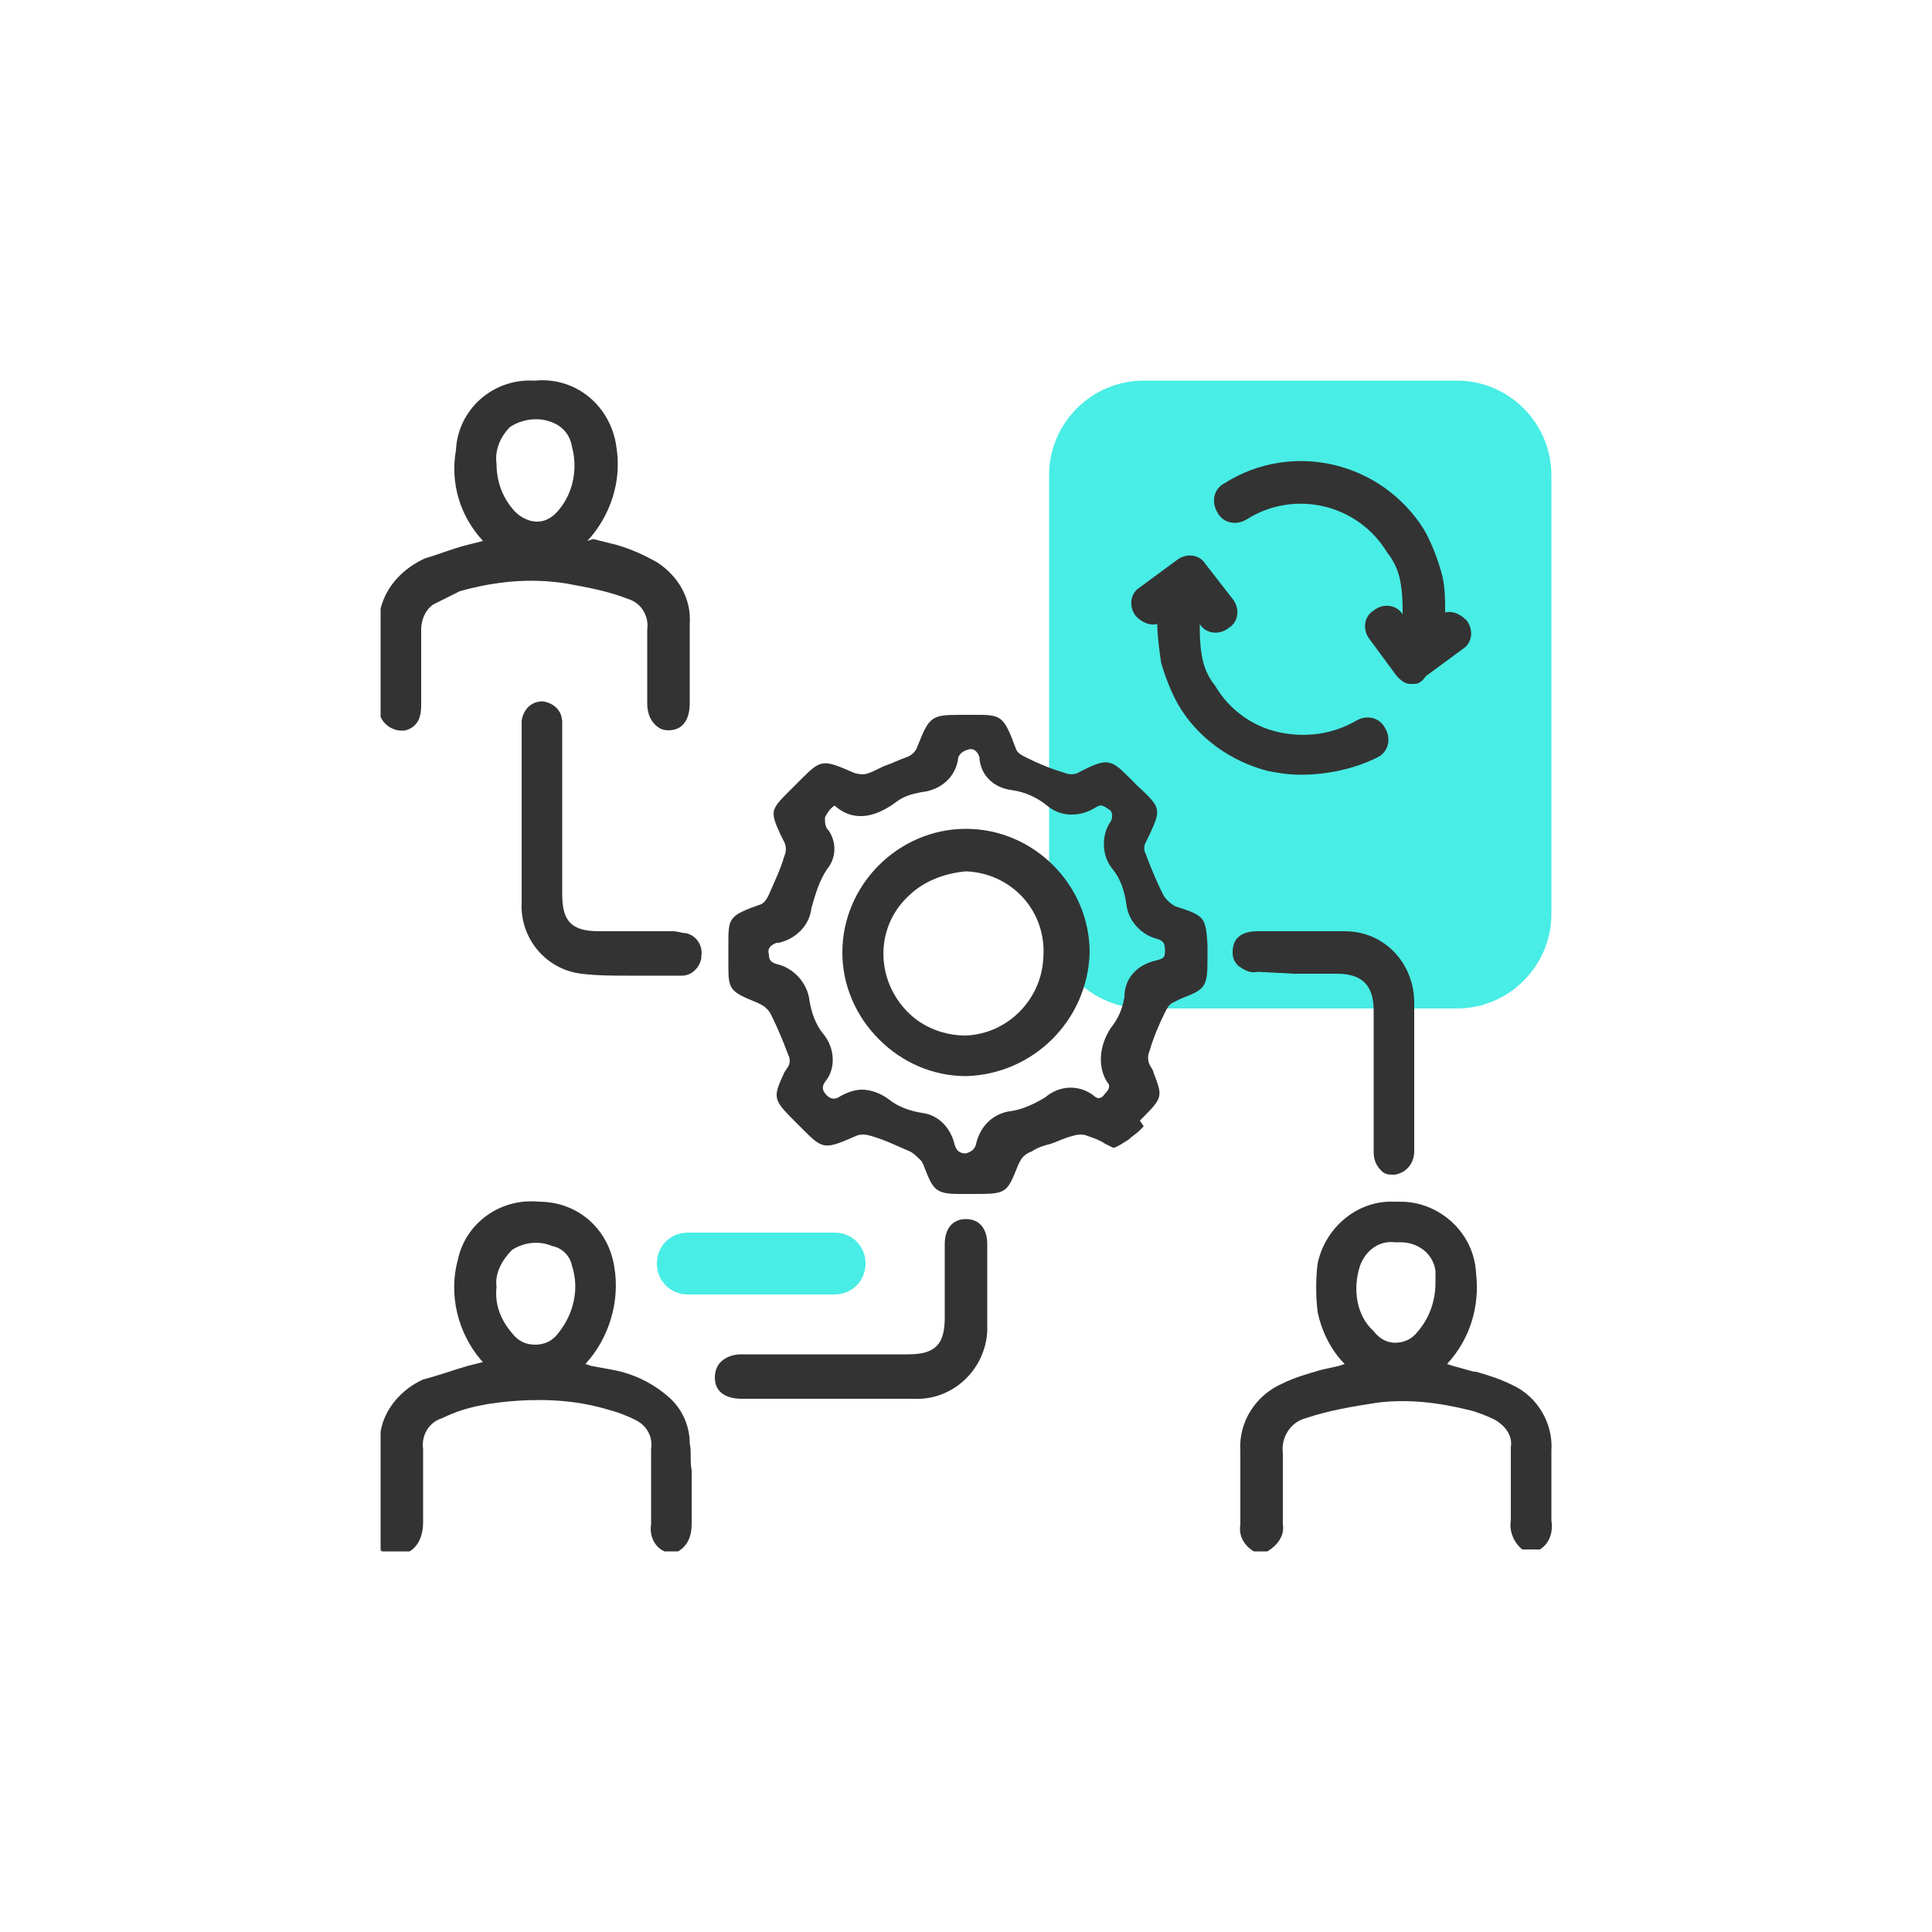 <?xml version="1.0" ?><svg xmlns="http://www.w3.org/2000/svg" xmlns:xlink="http://www.w3.org/1999/xlink" version="1.1" id="Layer_1" viewBox="0 0 100 100" style="enable-background:new 0 0 100 100;" xml:space="preserve"><style type="text/css">
	.st0{fill:#48EDE5;}
	.st1{fill:#333333;}
</style><g><g id="design"><g><path class="st0" d="M80.3,47.3V24.6c0-2.7-2.2-4.9-4.9-4.9c0,0,0,0,0,0H59.2c-2.7,0-4.9,2.2-4.9,4.9c0,0,0,0,0,0v22.7     c0,2.7,2.2,4.9,4.9,4.9c0,0,0,0,0,0h16.2C78.1,52.2,80.3,50,80.3,47.3C80.3,47.3,80.3,47.3,80.3,47.3z"/></g><g><path class="st1" d="M67.3,40.1c-0.6,0-1.2-0.1-1.7-0.2c-1.9-0.5-3.6-1.7-4.6-3.4c-0.4-0.7-0.7-1.5-0.9-2.2     c-0.1-0.7-0.2-1.4-0.2-2c-0.4,0.1-0.8-0.1-1.1-0.4c-0.4-0.5-0.3-1.2,0.2-1.5l1.9-1.4c0.5-0.4,1.2-0.3,1.5,0.2l1.4,1.8     c0.4,0.5,0.3,1.2-0.2,1.5c-0.5,0.4-1.2,0.3-1.5-0.2l0,0c0,0.5,0,1,0.1,1.6c0.1,0.6,0.3,1.1,0.7,1.6c0.7,1.2,1.9,2.1,3.3,2.4     s2.8,0.1,4-0.6c0.5-0.3,1.2-0.2,1.5,0.4c0.3,0.5,0.2,1.2-0.4,1.5C70.1,39.8,68.7,40.1,67.3,40.1z M73.2,35.4c0,0-0.1,0-0.2,0     c-0.3,0-0.5-0.2-0.7-0.4l-1.4-1.9c-0.4-0.5-0.3-1.2,0.2-1.5c0.5-0.4,1.2-0.3,1.5,0.2l0,0c0-0.5,0-1-0.1-1.6     c-0.1-0.6-0.3-1.1-0.7-1.6c-1.5-2.5-4.8-3.3-7.3-1.7c-0.5,0.3-1.2,0.2-1.5-0.4c-0.3-0.5-0.2-1.2,0.4-1.5     c3.5-2.2,8.1-1.1,10.3,2.4c0.4,0.7,0.7,1.5,0.9,2.2c0.2,0.7,0.2,1.4,0.2,2.1c0.4-0.1,0.8,0.1,1.1,0.4c0.4,0.5,0.3,1.2-0.2,1.5     l-1.9,1.4C73.6,35.3,73.4,35.4,73.2,35.4z"/></g></g><g id="examples"><g><path class="st1" d="M35.7,74.7c0-0.9-0.4-1.8-1.1-2.4c-0.8-0.7-1.8-1.2-2.9-1.4l-1.1-0.2l-0.3-0.1c1.2-1.3,1.8-3.2,1.5-5     c-0.3-2-1.9-3.4-3.9-3.4c-2-0.2-3.8,1.1-4.2,3c-0.5,1.8,0,3.8,1.2,5.2l0.1,0.1l-0.8,0.2c-0.7,0.2-1.5,0.5-2.3,0.7     c-1.1,0.5-2,1.5-2.2,2.7v6.1c0,0.1,0.1,0.1,0.1,0.1h1.3h0.1c0.5-0.3,0.7-0.9,0.7-1.5c0-0.7,0-1.2,0-1.9s0-1.3,0-1.9     c-0.1-0.7,0.3-1.4,1-1.6c1.2-0.6,2.5-0.8,3.9-0.9c1.6-0.1,3.2,0,4.8,0.5c0.4,0.1,0.9,0.3,1.3,0.5c0.6,0.3,0.9,0.9,0.8,1.5     c0,0.7,0,1.4,0,2s0,1.2,0,1.9c-0.1,0.6,0.2,1.2,0.7,1.4H35h0.1c0.5-0.3,0.7-0.8,0.7-1.4c0-1,0-1.9,0-2.8     C35.7,75.6,35.8,75.2,35.7,74.7z M28.9,69c-0.3,0.4-0.7,0.6-1.2,0.6l0,0c-0.5,0-0.9-0.2-1.2-0.6c-0.6-0.7-0.9-1.5-0.8-2.4     c-0.1-0.7,0.3-1.4,0.8-1.9c0.6-0.4,1.4-0.5,2.1-0.2c0.5,0.1,0.9,0.5,1,1C30,66.7,29.7,68,28.9,69z"/></g><g><path class="st1" d="M80.3,75.1c0.1-1.4-0.7-2.8-2-3.4c-0.6-0.3-1.2-0.5-1.9-0.7h-0.1c-0.4-0.1-0.7-0.2-1.1-0.3l-0.3-0.1     c1.2-1.3,1.7-3,1.5-4.7c-0.1-2.1-1.9-3.7-3.9-3.7h-0.3c-1.9-0.1-3.6,1.3-4,3.2c-0.1,0.8-0.1,1.7,0,2.5c0.2,1,0.7,2,1.4,2.7     l-0.3,0.1l-0.9,0.2c-0.7,0.2-1.4,0.4-2,0.7c-1.4,0.6-2.3,2-2.2,3.5c0,1.1,0,2.3,0,3.8c-0.1,0.6,0.2,1.1,0.7,1.4H65h0.6     c0.5-0.3,0.9-0.8,0.8-1.4c0-0.5,0-1.1,0-1.5c0-0.7,0-1.5,0-2.2c-0.1-0.8,0.4-1.6,1.2-1.8c1.2-0.4,2.4-0.6,3.7-0.8     c1.6-0.2,3.2,0,4.8,0.4c0.4,0.1,0.9,0.3,1.3,0.5c0.5,0.3,0.9,0.8,0.8,1.4c0,0.6,0,1.2,0,1.8c0,0.6,0,1.4,0,2     c-0.1,0.6,0.2,1.2,0.6,1.5h0.1h0.7h0.1c0.5-0.3,0.7-0.9,0.6-1.5C80.3,77.6,80.3,76.3,80.3,75.1z M70.4,65.5     c0.3-0.8,1-1.3,1.8-1.2h0.3c0.9,0,1.7,0.6,1.8,1.5c0,0.2,0,0.4,0,0.5c0,0.1,0,0.1,0,0.1c0,0.9-0.3,1.8-0.9,2.5     c-0.3,0.4-0.7,0.6-1.2,0.6l0,0c-0.4,0-0.8-0.2-1.1-0.6C70.2,68.1,70,66.7,70.4,65.5z"/></g><g><path class="st1" d="M21,37.8c0.7-0.2,0.8-0.8,0.8-1.3s0-1.1,0-1.7c0-0.7,0-1.5,0-2.2c0-0.6,0.3-1.2,0.8-1.4     c0.4-0.2,0.8-0.4,1.2-0.6c1.8-0.5,3.6-0.7,5.5-0.4c1.1,0.2,2.2,0.4,3.2,0.8c0.7,0.2,1.1,0.9,1,1.6c0,0.9,0,1.9,0,2.8     c0,0.3,0,0.7,0,1c0,0.4,0.1,0.8,0.4,1.1c0.2,0.2,0.4,0.3,0.7,0.3l0,0c0.7,0,1.1-0.5,1.1-1.4c0-0.4,0-0.9,0-1.4c0-0.9,0-1.8,0-2.7     c0.1-1.3-0.6-2.5-1.7-3.2c-0.7-0.4-1.4-0.7-2.1-0.9c-0.4-0.1-0.8-0.2-1.2-0.3L30.4,28c1.2-1.3,1.8-3.1,1.5-4.9     c-0.3-2.1-2.1-3.6-4.2-3.4h-0.1c-2.1-0.1-3.9,1.5-4,3.6C23.3,25,23.8,26.7,25,28l-0.8,0.2c-0.8,0.2-1.5,0.5-2.2,0.7     c-1.1,0.5-2,1.4-2.3,2.6V37c0,0,0,0.1,0,0.1C19.9,37.6,20.5,37.9,21,37.8z M29.6,23.1c0.3,1.1,0.1,2.3-0.6,3.2     c-0.3,0.4-0.7,0.7-1.2,0.7l0,0c-0.5,0-1-0.3-1.3-0.7c-0.5-0.6-0.8-1.4-0.8-2.3c-0.1-0.7,0.2-1.4,0.7-1.9c0.6-0.4,1.4-0.5,2-0.3     C29.1,22,29.5,22.5,29.6,23.1z"/></g><g><path class="st1" d="M60.8,46.9L60.8,46.9c-0.3-0.2-0.5-0.4-0.6-0.6c-0.3-0.6-0.6-1.3-0.9-2.1c-0.1-0.2-0.1-0.4,0-0.6l0.2-0.4     c0.6-1.3,0.6-1.4-0.6-2.5l-0.2-0.2l-0.3-0.3c-0.9-0.9-1.1-1-2.6-0.2c-0.2,0.1-0.5,0.1-0.7,0c-0.7-0.2-1.4-0.5-2-0.8     c-0.2-0.1-0.4-0.2-0.5-0.4c-0.6-1.6-0.7-1.8-1.9-1.8h-1c-1.5,0-1.6,0.1-2.2,1.6c-0.1,0.3-0.3,0.5-0.6,0.6c-0.3,0.1-0.7,0.3-1,0.4     c-0.3,0.1-0.6,0.3-0.9,0.4c-0.2,0.1-0.5,0.1-0.8,0c-1.6-0.7-1.7-0.7-2.7,0.3l-0.3,0.3l-0.1,0.1c-1.2,1.2-1.3,1.2-0.7,2.5l0.2,0.4     c0.1,0.2,0.1,0.5,0,0.7c-0.2,0.7-0.5,1.3-0.8,2c-0.1,0.2-0.2,0.4-0.4,0.5c-1.7,0.6-1.7,0.7-1.7,2.1v0.9c0,1.4,0,1.5,1.5,2.1     l0.2,0.1c0.2,0.1,0.4,0.3,0.5,0.5c0.3,0.6,0.6,1.3,0.9,2.1c0.1,0.2,0.1,0.4,0,0.6l-0.2,0.3c-0.6,1.3-0.6,1.4,0.5,2.5l0.5,0.5     c1,1,1.1,1,2.7,0.3c0.2-0.1,0.5-0.1,0.8,0c0.7,0.2,1.3,0.5,2,0.8c0.2,0.1,0.4,0.3,0.6,0.5l0.1,0.2c0.5,1.3,0.6,1.5,1.9,1.5h0.6     c1.8,0,1.8,0,2.4-1.5l0.1-0.2c0.1-0.2,0.3-0.4,0.6-0.5c0.3-0.2,0.6-0.3,1-0.4c0.3-0.1,0.7-0.3,1.1-0.4c0.3-0.1,0.6-0.1,0.8,0     c0.3,0.1,0.6,0.2,0.9,0.4l0.4,0.2c0,0,0.1,0,0.1,0l0.2-0.1c0.2-0.1,0.3-0.2,0.5-0.3c0.2-0.2,0.4-0.3,0.6-0.5l0.2-0.2L59,58     c1.2-1.2,1.2-1.2,0.7-2.5c0-0.1-0.1-0.2-0.2-0.4c-0.1-0.2-0.1-0.5,0-0.7c0.2-0.7,0.5-1.4,0.8-2c0.1-0.2,0.2-0.4,0.4-0.5l0.4-0.2     c1.3-0.5,1.4-0.6,1.4-2.1v-0.7C62.4,47.5,62.4,47.4,60.8,46.9z M57.3,56c0.2,0.2,0.1,0.4-0.1,0.6c-0.2,0.3-0.4,0.3-0.6,0.1     c-0.8-0.6-1.8-0.5-2.5,0.1c-0.5,0.3-1.1,0.6-1.7,0.7c-1,0.1-1.7,0.8-1.9,1.8c-0.1,0.2-0.2,0.3-0.5,0.4c-0.3,0-0.5-0.1-0.6-0.5     c-0.2-0.8-0.8-1.5-1.7-1.6c-0.6-0.1-1.2-0.3-1.7-0.7c-0.4-0.3-0.9-0.5-1.4-0.5c-0.4,0-0.9,0.2-1.2,0.4c-0.2,0.1-0.4,0.1-0.6-0.1     c-0.2-0.2-0.3-0.4-0.1-0.7c0.6-0.7,0.5-1.8-0.1-2.5c-0.4-0.5-0.6-1.1-0.7-1.7c-0.1-0.9-0.8-1.7-1.7-1.9c-0.3-0.1-0.4-0.2-0.4-0.5     c-0.1-0.3,0.1-0.5,0.4-0.6c0,0,0.1,0,0.1,0c0.9-0.2,1.6-0.9,1.7-1.8c0.2-0.7,0.4-1.4,0.8-2c0.5-0.6,0.5-1.4,0.1-2     c-0.2-0.2-0.2-0.4-0.2-0.7c0.1-0.2,0.3-0.5,0.5-0.6c0.9,0.8,2,0.7,3.2-0.2c0.4-0.3,0.8-0.4,1.3-0.5c1-0.1,1.8-0.8,1.9-1.8     c0.1-0.2,0.2-0.3,0.5-0.4c0.3-0.1,0.5,0.1,0.6,0.4c0,0,0,0,0,0.1c0.1,0.9,0.8,1.5,1.7,1.6c0.7,0.1,1.3,0.4,1.8,0.8     c0.7,0.6,1.7,0.6,2.5,0.1c0.3-0.2,0.4-0.1,0.7,0.1c0.2,0.1,0.2,0.4,0.1,0.6c0,0,0,0,0,0c-0.5,0.7-0.5,1.8,0.1,2.5     c0.4,0.5,0.6,1.1,0.7,1.8c0.1,0.9,0.8,1.6,1.6,1.8c0.3,0.1,0.4,0.2,0.4,0.6c0,0.4-0.1,0.4-0.4,0.5c-1,0.2-1.7,0.9-1.7,1.9     c-0.1,0.6-0.3,1.1-0.7,1.6C56.9,54.1,56.8,55.2,57.3,56L57.3,56z"/></g><g><path class="st1" d="M35.5,48.3c-0.2,0-0.4-0.1-0.7-0.1h-3.8c-1.4,0-1.9-0.5-1.9-1.9c0-1.4,0-2.8,0-4.2v-3.3c0-0.5,0-0.9,0-1.4     c0-0.6-0.4-1-1-1.1c-0.6,0-1,0.4-1.1,1c0,0.2,0,0.3,0,0.5v5.9c0,1,0,2,0,3c-0.1,1.9,1.3,3.5,3.1,3.7c0.8,0.1,1.6,0.1,2.4,0.1h1.7     h1.1c0.5,0,0.9-0.4,1-0.9c0,0,0,0,0-0.1C36.4,48.9,36,48.4,35.5,48.3z"/></g><g><path class="st1" d="M51.1,64.4c0-0.8-0.4-1.3-1.1-1.3s-1.1,0.5-1.1,1.3v3.8c0,1.4-0.5,1.9-1.9,1.9h-8.6c-0.4,0-0.8,0.1-1.1,0.4     C37.1,70.7,37,71,37,71.3c0,0.7,0.5,1.1,1.4,1.1h8.9c2,0.1,3.7-1.5,3.8-3.5c0-0.1,0-0.1,0-0.2c0-1.2,0-2.4,0-3.6V64.4z"/></g><g><path class="st1" d="M67,50.4h2.2c1.3,0,1.9,0.6,1.9,1.9v4.5c0,0.9,0,1.9,0,2.8c0,0.4,0.1,0.7,0.4,1c0.2,0.2,0.4,0.2,0.6,0.2h0.1     c0.6-0.1,1-0.6,1-1.2c0,0,0,0,0-0.1v-5.1c0-0.8,0-1.7,0-2.5c0-2-1.5-3.7-3.6-3.7c-0.1,0-0.2,0-0.2,0c-1.3,0-2.6,0-3.9,0h-0.4     c-1.1,0-1.3,0.6-1.3,1.1c0,0.3,0.1,0.5,0.3,0.7c0.3,0.2,0.6,0.4,1,0.3L67,50.4z"/></g><g><path class="st1" d="M50,42.9L50,42.9c-3.5,0-6.4,2.9-6.4,6.4c0,1.7,0.7,3.3,1.9,4.5c1.2,1.2,2.8,1.9,4.5,1.9l0,0     c3.5-0.1,6.3-2.9,6.4-6.4C56.4,45.8,53.5,42.9,50,42.9z M50,53.6c-1.1,0-2.2-0.4-3-1.2c-1.7-1.7-1.7-4.4,0-6     c0.8-0.8,1.9-1.2,3-1.3l0,0c2.4,0.1,4.2,2.1,4,4.5C53.9,51.7,52.2,53.5,50,53.6z"/></g><g><path class="st0" d="M35.6,63.8h7.6c0.9,0,1.6,0.7,1.6,1.6l0,0c0,0.9-0.7,1.6-1.6,1.6h-7.6c-0.9,0-1.6-0.7-1.6-1.6l0,0     C34,64.5,34.7,63.8,35.6,63.8z"/></g></g></g></svg>